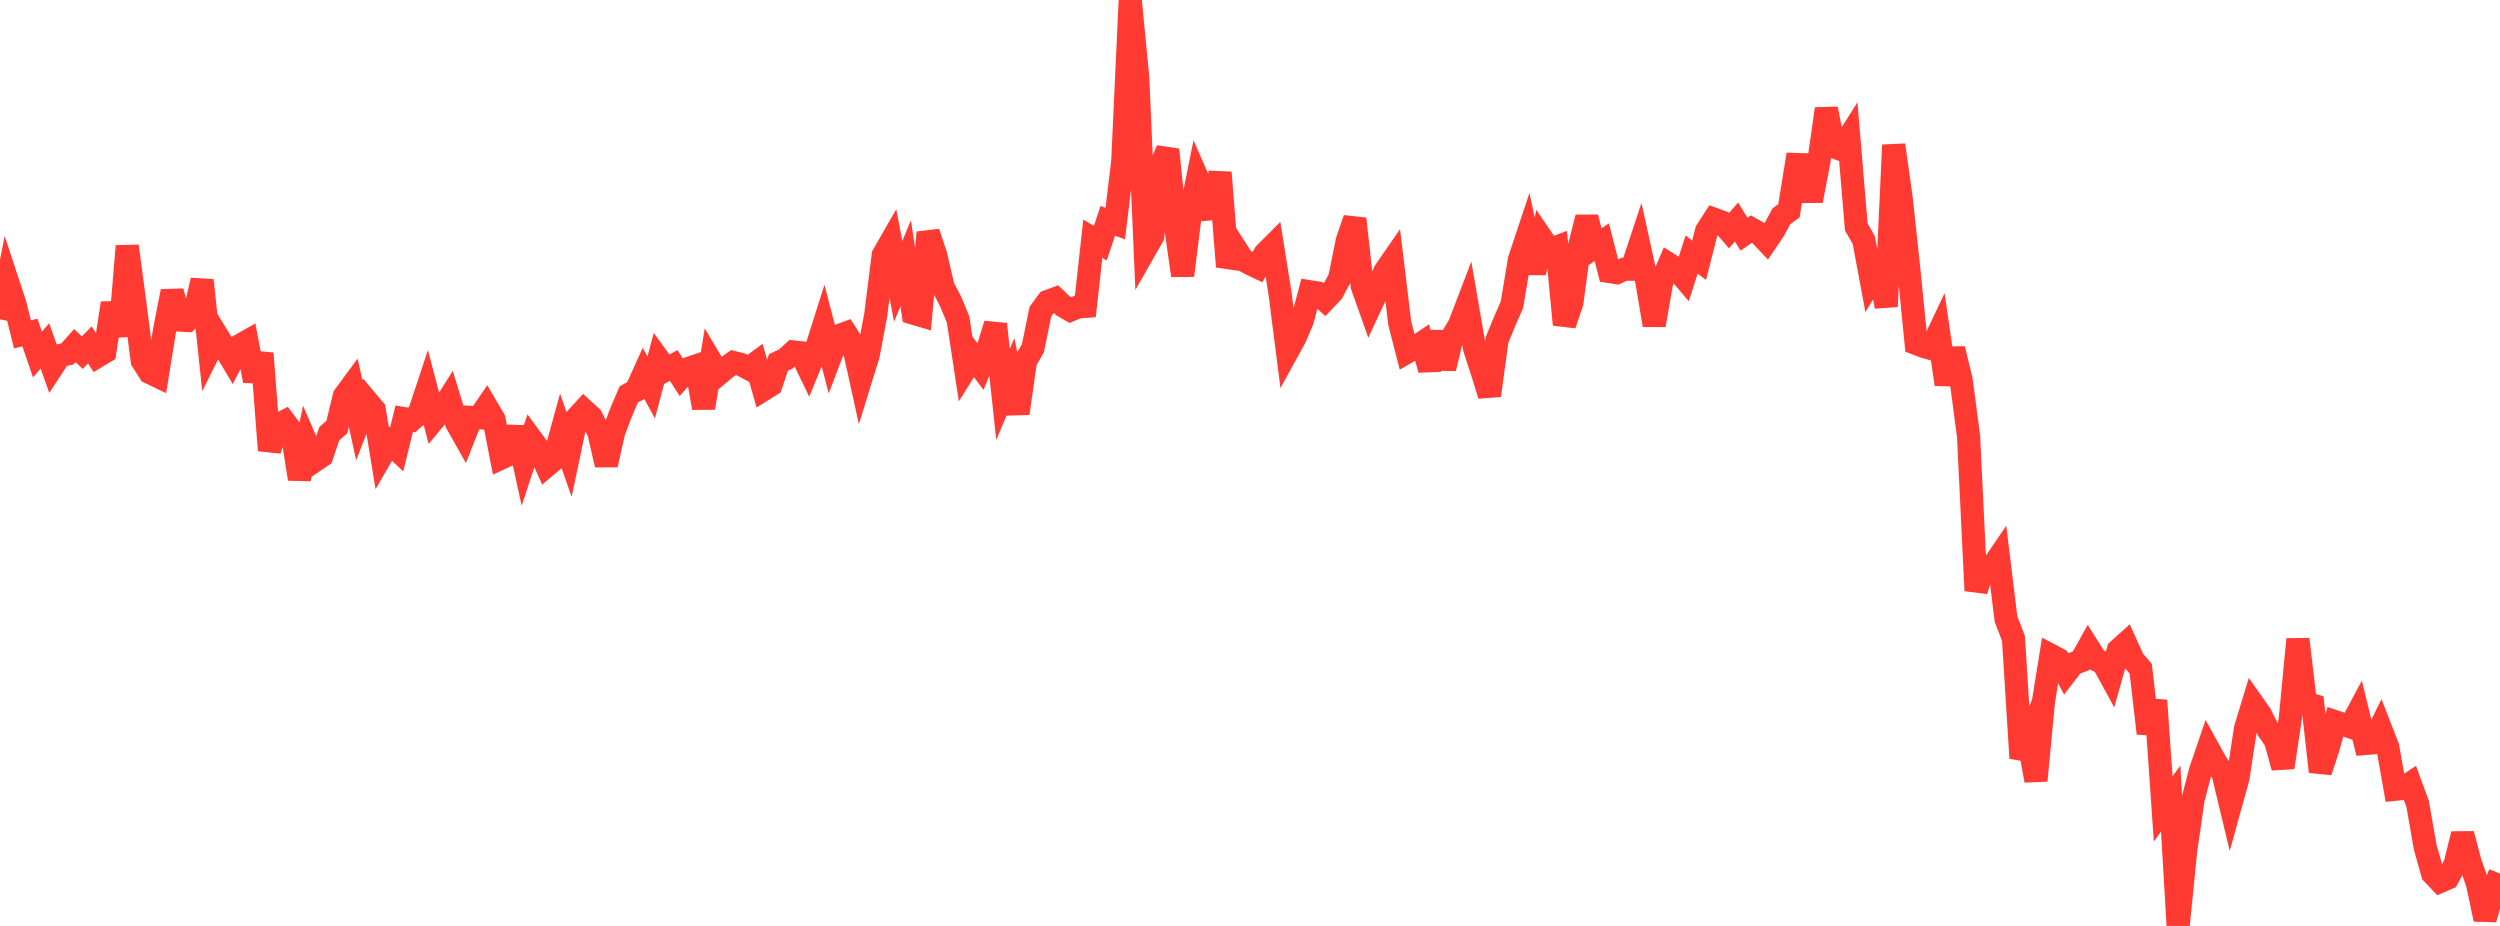 <?xml version="1.0" standalone="no"?>
<!DOCTYPE svg PUBLIC "-//W3C//DTD SVG 1.1//EN" "http://www.w3.org/Graphics/SVG/1.1/DTD/svg11.dtd">

<svg width="135" height="50" viewBox="0 0 135 50" preserveAspectRatio="none" 
  xmlns="http://www.w3.org/2000/svg"
  xmlns:xlink="http://www.w3.org/1999/xlink">


<polyline points="0.0, 17.246 0.404, 15.199 0.808, 16.424 1.213, 18.058 1.617, 17.956 2.021, 19.146 2.425, 18.677 2.829, 19.821 3.234, 19.202 3.638, 19.114 4.042, 18.663 4.446, 19.042 4.85, 18.623 5.254, 19.246 5.659, 19.004 6.063, 16.375 6.467, 18.136 6.871, 13.291 7.275, 16.334 7.68, 19.473 8.084, 20.112 8.488, 20.306 8.892, 17.8 9.296, 15.733 9.701, 17.283 10.105, 17.306 10.509, 16.899 10.913, 15.136 11.317, 18.929 11.722, 18.117 12.126, 18.774 12.53, 19.452 12.934, 18.667 13.338, 18.438 13.743, 20.563 14.147, 19.082 14.551, 24.32 14.955, 22.973 15.359, 22.765 15.763, 23.303 16.168, 25.861 16.572, 23.958 16.976, 24.89 17.38, 24.615 17.784, 23.415 18.189, 23.062 18.593, 21.392 18.997, 20.843 19.401, 22.693 19.805, 21.648 20.21, 22.132 20.614, 24.592 21.018, 23.893 21.422, 24.27 21.826, 22.61 22.231, 22.679 22.635, 22.317 23.039, 21.099 23.443, 22.639 23.847, 22.153 24.251, 21.513 24.656, 22.839 25.06, 23.557 25.464, 22.54 25.868, 22.559 26.272, 21.968 26.677, 22.655 27.081, 24.728 27.485, 24.542 27.889, 23.093 28.293, 24.946 28.698, 23.72 29.102, 24.268 29.506, 25.159 29.91, 24.818 30.314, 23.351 30.719, 24.51 31.123, 22.592 31.527, 22.152 31.931, 22.52 32.335, 23.337 32.74, 25.101 33.144, 23.308 33.548, 22.245 33.952, 21.303 34.356, 21.077 34.76, 20.183 35.165, 20.922 35.569, 19.405 35.973, 19.958 36.377, 19.733 36.781, 20.355 37.186, 19.896 37.59, 19.759 37.994, 22.027 38.398, 19.527 38.802, 20.203 39.207, 19.865 39.611, 19.578 40.015, 19.681 40.419, 19.897 40.823, 19.602 41.228, 21.035 41.632, 20.783 42.036, 19.573 42.44, 19.383 42.844, 19.007 43.249, 19.05 43.653, 19.89 44.057, 18.91 44.461, 17.635 44.865, 19.194 45.269, 18.138 45.674, 17.99 46.078, 18.627 46.482, 20.461 46.886, 19.155 47.29, 17 47.695, 13.776 48.099, 13.073 48.503, 15.198 48.907, 14.218 49.311, 16.906 49.716, 17.026 50.12, 12.552 50.524, 13.771 50.928, 15.504 51.332, 16.278 51.737, 17.254 52.141, 19.909 52.545, 19.26 52.949, 19.798 53.353, 18.811 53.757, 17.505 54.162, 21.296 54.566, 20.346 54.97, 22.321 55.374, 19.508 55.778, 18.801 56.183, 16.824 56.587, 16.275 56.991, 16.127 57.395, 16.508 57.799, 16.745 58.204, 16.576 58.608, 16.545 59.012, 12.892 59.416, 13.134 59.82, 11.926 60.225, 12.071 60.629, 8.73 61.033, 0.0 61.437, 4.188 61.841, 13.466 62.246, 12.756 62.65, 9.039 63.054, 8.086 63.458, 12.016 63.862, 14.876 64.266, 11.647 64.671, 9.64 65.075, 10.564 65.479, 11.742 65.883, 9.315 66.287, 14.395 66.692, 13.376 67.096, 14.007 67.5, 14.234 67.904, 14.426 68.308, 13.694 68.713, 13.29 69.117, 15.81 69.521, 18.976 69.925, 18.243 70.329, 17.285 70.734, 15.756 71.138, 15.822 71.542, 16.194 71.946, 15.767 72.35, 15.006 72.754, 12.993 73.159, 11.818 73.563, 15.454 73.967, 16.591 74.371, 15.726 74.775, 14.671 75.18, 14.084 75.584, 17.444 75.988, 19.014 76.392, 18.787 76.796, 18.515 77.201, 19.959 77.605, 17.938 78.009, 19.894 78.413, 18.211 78.817, 17.53 79.222, 16.471 79.626, 18.811 80.03, 20.048 80.434, 21.349 80.838, 18.361 81.243, 17.374 81.647, 16.447 82.051, 14.016 82.455, 12.804 82.859, 14.731 83.263, 12.889 83.668, 13.487 84.072, 13.337 84.476, 17.528 84.88, 16.35 85.284, 13.338 85.689, 11.737 86.093, 13.352 86.497, 13.077 86.901, 14.661 87.305, 14.723 87.71, 14.54 88.114, 14.539 88.518, 13.316 88.922, 15.156 89.326, 17.558 89.731, 15.222 90.135, 14.275 90.539, 14.53 90.943, 15.006 91.347, 13.747 91.751, 14.052 92.156, 12.468 92.56, 11.841 92.964, 11.989 93.368, 12.456 93.772, 11.989 94.177, 12.646 94.581, 12.367 94.985, 12.595 95.389, 13.022 95.793, 12.426 96.198, 11.675 96.602, 11.387 97.006, 8.883 97.41, 8.896 97.814, 10.84 98.219, 8.713 98.623, 5.877 99.027, 7.924 99.431, 8.071 99.835, 7.432 100.24, 12.259 100.644, 12.963 101.048, 15.138 101.452, 14.477 101.856, 16.553 102.26, 7.832 102.665, 10.715 103.069, 14.476 103.473, 18.549 103.877, 18.704 104.281, 18.821 104.686, 17.967 105.09, 20.752 105.494, 18.841 105.898, 20.501 106.302, 23.56 106.707, 31.894 107.111, 30.602 107.515, 30.706 107.919, 30.113 108.323, 33.419 108.728, 34.48 109.132, 40.941 109.536, 39.934 109.94, 42.151 110.344, 37.902 110.749, 35.391 111.153, 35.606 111.557, 36.359 111.961, 35.837 112.365, 35.692 112.769, 34.968 113.174, 35.613 113.578, 35.812 113.982, 36.553 114.386, 35.111 114.79, 34.747 115.195, 35.641 115.599, 36.111 116.003, 39.599 116.407, 37.826 116.811, 43.683 117.216, 43.125 117.62, 50.0 118.024, 45.954 118.428, 43.152 118.832, 41.606 119.237, 40.416 119.641, 41.148 120.045, 41.773 120.449, 43.455 120.853, 41.995 121.257, 39.345 121.662, 38.014 122.066, 38.588 122.47, 39.402 122.874, 39.979 123.278, 41.442 123.683, 38.742 124.087, 34.521 124.491, 37.961 124.895, 38.08 125.299, 41.668 125.704, 40.435 126.108, 38.977 126.512, 39.112 126.916, 39.248 127.32, 38.491 127.725, 40.147 128.129, 40.115 128.533, 39.299 128.937, 40.335 129.341, 42.619 129.746, 42.577 130.15, 42.311 130.554, 43.417 130.958, 45.735 131.362, 47.171 131.766, 47.597 132.171, 47.421 132.575, 46.669 132.979, 45.039 133.383, 46.553 133.787, 47.728 134.192, 49.64 134.596, 48.187 135.0, 47.17" fill="none" stroke="#ff3a33" stroke-width="1.25"/>

</svg>